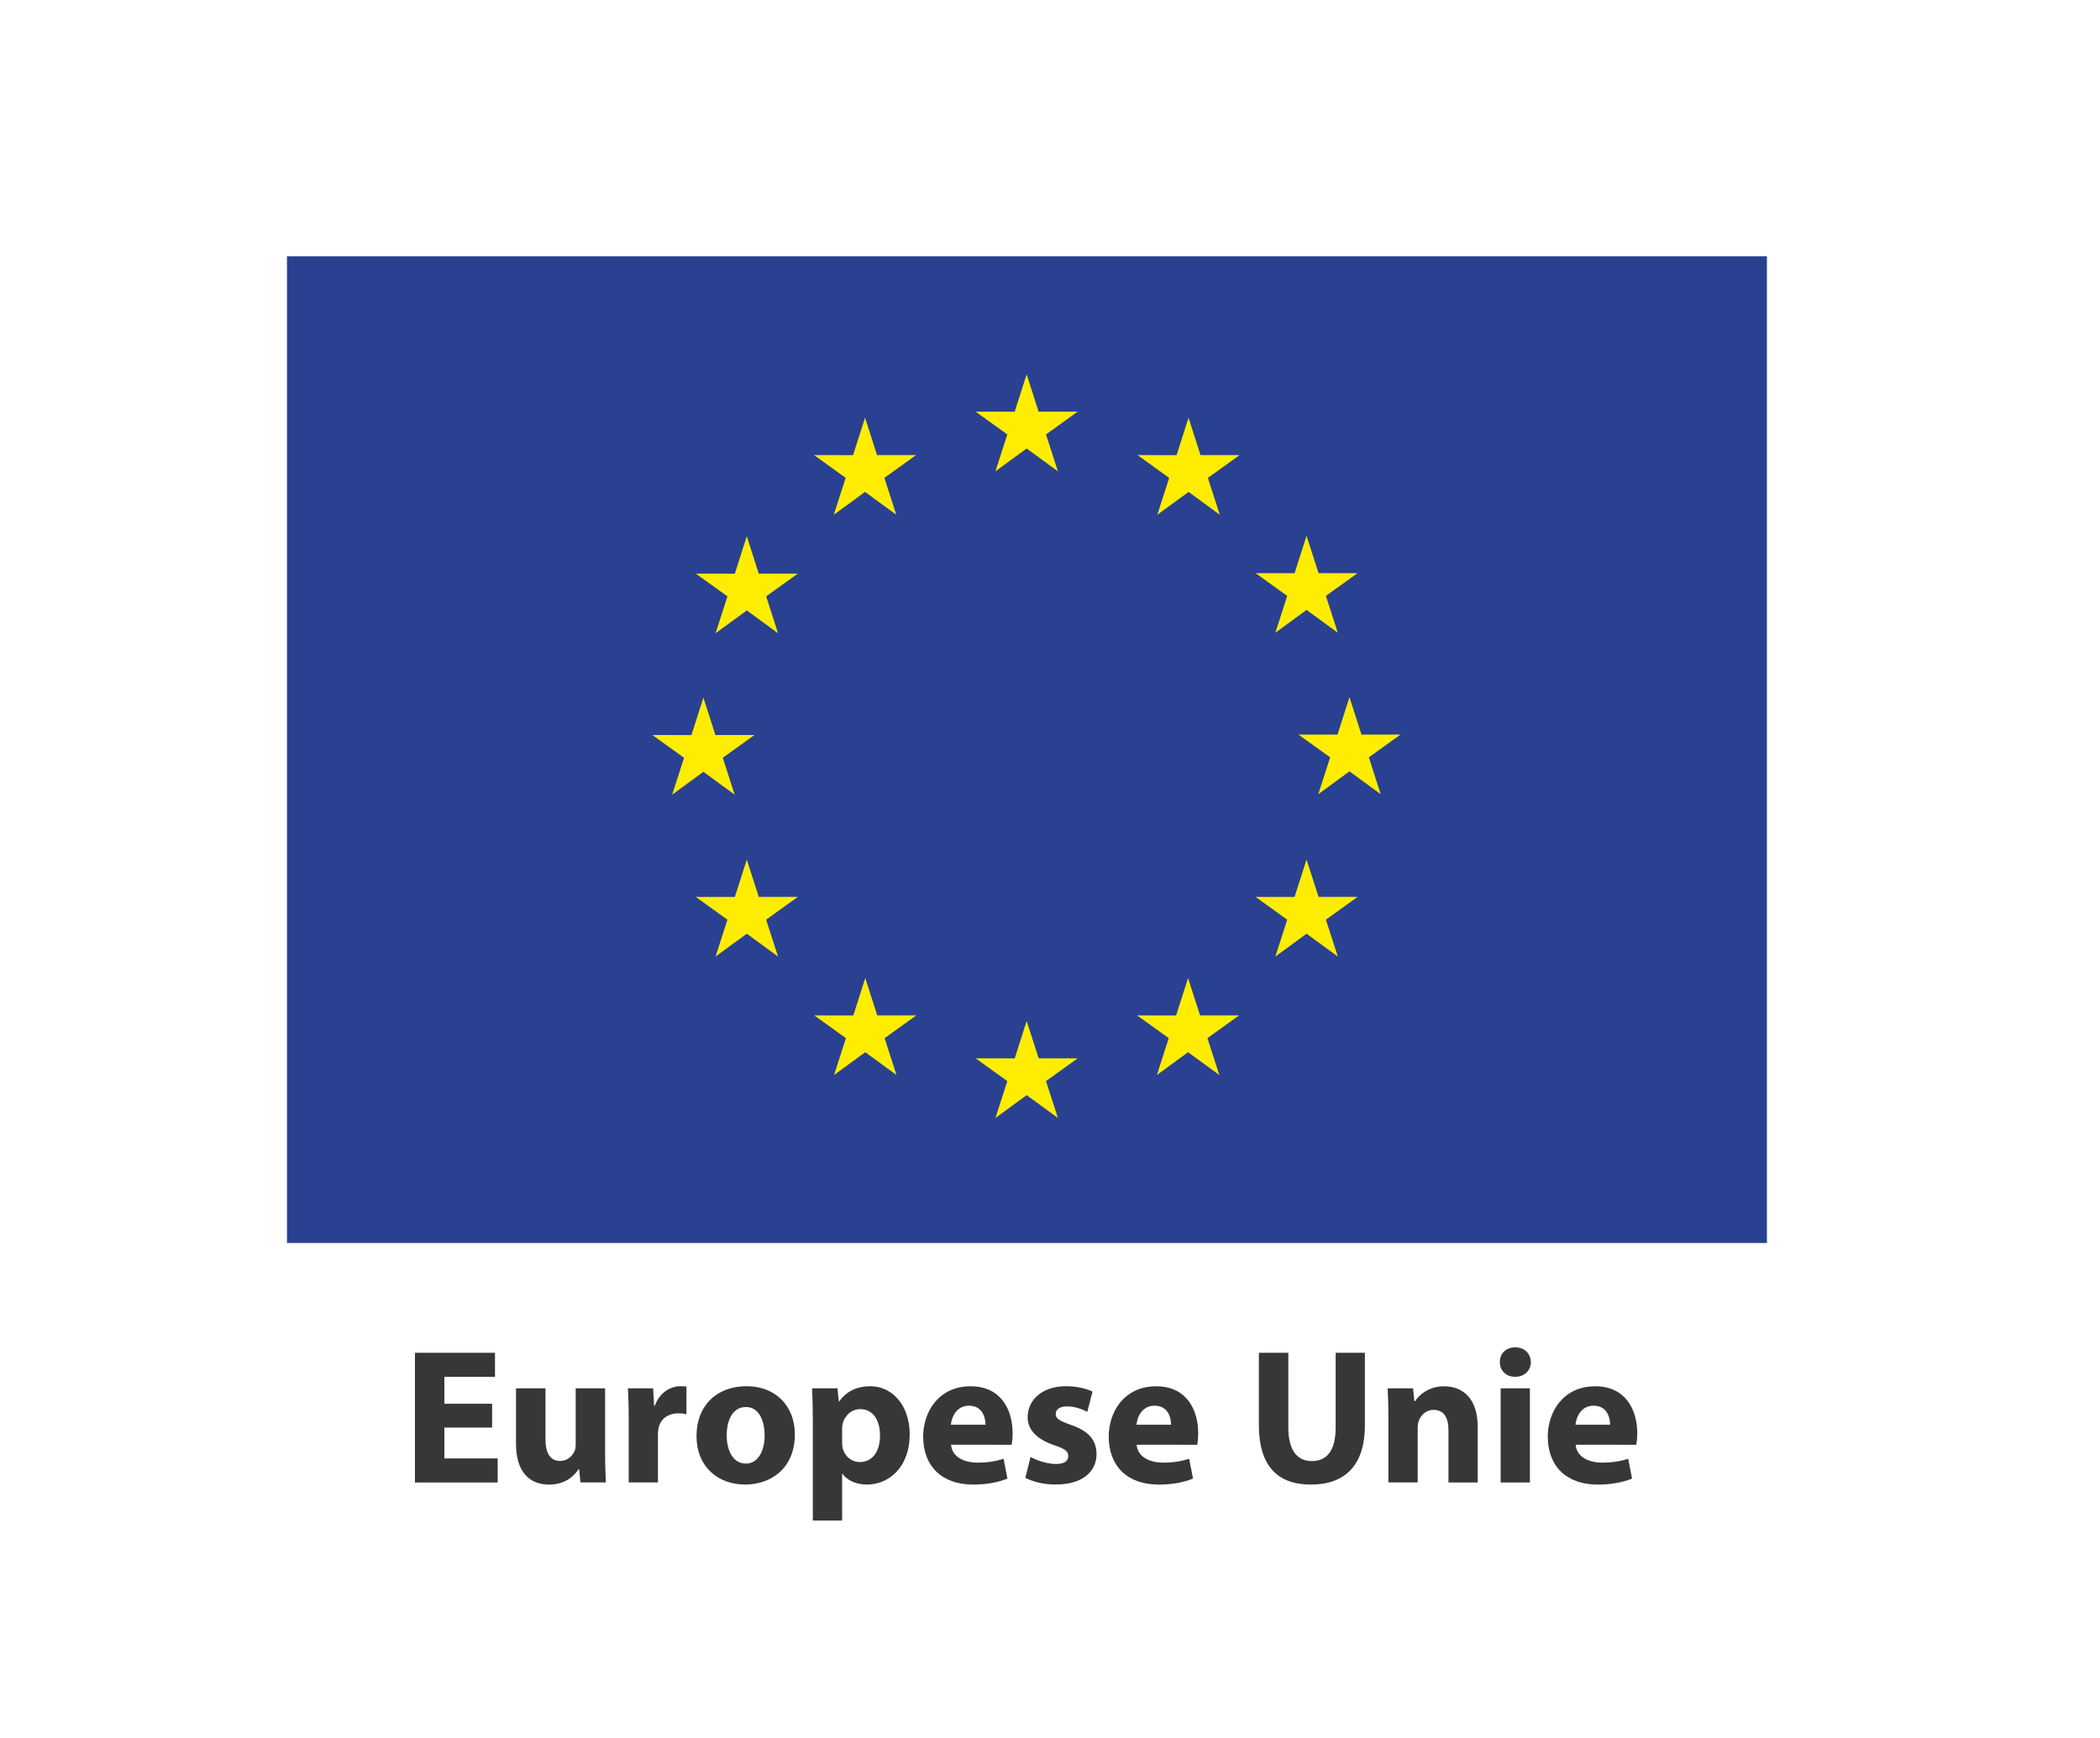 <?xml version="1.0" encoding="utf-8"?>
<!-- Generator: Adobe Illustrator 16.0.4, SVG Export Plug-In . SVG Version: 6.00 Build 0)  -->
<!DOCTYPE svg PUBLIC "-//W3C//DTD SVG 1.1//EN" "http://www.w3.org/Graphics/SVG/1.1/DTD/svg11.dtd">
<svg version="1.1" id="Laag_1" xmlns="http://www.w3.org/2000/svg" xmlns:xlink="http://www.w3.org/1999/xlink" x="0px" y="0px"
	 width="116px" height="96px" viewBox="0 0 116 96" enable-background="new 0 0 116 96" xml:space="preserve">
<polygon fill="#373736" points="27.184,78.855 24.546,78.855 24.546,80.559 27.491,80.559 27.491,81.887 22.921,81.887 
	22.921,74.723 27.342,74.723 27.342,76.05 24.546,76.05 24.546,77.539 27.184,77.539 "/>
<g>
	<g>
		<path fill="#373736" d="M33.425,80.217c0,0.68,0.022,1.233,0.044,1.668h-1.404l-0.075-0.732h-0.031
			c-0.202,0.318-0.692,0.851-1.626,0.851c-1.053,0-1.83-0.658-1.83-2.264v-3.052h1.628v2.795c0,0.757,0.243,1.213,0.807,1.213
			c0.446,0,0.701-0.31,0.808-0.563c0.042-0.096,0.054-0.222,0.054-0.35v-3.095h1.625V80.217z"/>
	</g>
	<g>
		<path fill="#373736" d="M34.729,78.398c0-0.766-0.022-1.267-0.042-1.711h1.391l0.053,0.957h0.044
			c0.264-0.756,0.902-1.074,1.402-1.074c0.149,0,0.223,0,0.341,0.021v1.531c-0.118-0.031-0.255-0.054-0.436-0.054
			c-0.595,0-0.999,0.317-1.105,0.817c-0.023,0.106-0.033,0.235-0.033,0.361v2.638h-1.615V78.398L34.729,78.398z"/>
	</g>
	<g>
		<path fill="#373736" d="M43.906,79.229c0,1.902-1.351,2.773-2.744,2.773c-1.519,0-2.688-0.998-2.688-2.677
			c0-1.681,1.107-2.755,2.773-2.755C42.843,76.57,43.906,77.667,43.906,79.229 M40.142,79.281c0,0.892,0.373,1.562,1.064,1.562
			c0.626,0,1.03-0.629,1.03-1.562c0-0.776-0.298-1.562-1.03-1.562C40.43,77.719,40.142,78.516,40.142,79.281"/>
	</g>
	<g>
		<path fill="#373736" d="M44.899,78.432c0-0.682-0.02-1.266-0.041-1.744h1.403l0.073,0.724h0.022
			c0.383-0.554,0.978-0.841,1.733-0.841c1.138,0,2.159,0.99,2.159,2.646c0,1.893-1.202,2.785-2.36,2.785
			c-0.629,0-1.117-0.255-1.351-0.594h-0.021v2.582h-1.617V78.432z M46.516,79.652c0,0.129,0.011,0.246,0.031,0.341
			c0.107,0.437,0.479,0.765,0.948,0.765c0.701,0,1.115-0.583,1.115-1.466c0-0.829-0.373-1.457-1.095-1.457
			c-0.457,0-0.861,0.342-0.968,0.819c-0.02,0.086-0.031,0.19-0.031,0.287V79.652z"/>
	</g>
	<g>
		<path fill="#373736" d="M52.535,79.802c0.053,0.671,0.712,0.989,1.467,0.989c0.553,0,0.999-0.074,1.435-0.212l0.213,1.094
			c-0.532,0.213-1.18,0.331-1.882,0.331c-1.764,0-2.774-1.031-2.774-2.658c0-1.318,0.818-2.772,2.625-2.772
			c1.681,0,2.316,1.307,2.316,2.593c0,0.275-0.031,0.521-0.051,0.637L52.535,79.802L52.535,79.802z M54.438,78.697
			c0-0.393-0.169-1.051-0.914-1.051c-0.68,0-0.957,0.613-0.999,1.051H54.438z"/>
	</g>
	<g>
		<path fill="#373736" d="M56.925,80.473c0.298,0.18,0.914,0.393,1.391,0.393c0.49,0,0.692-0.17,0.692-0.436
			s-0.159-0.394-0.764-0.597c-1.073-0.36-1.488-0.944-1.478-1.551c0-0.978,0.829-1.712,2.115-1.712c0.606,0,1.148,0.138,1.468,0.298
			l-0.288,1.116c-0.234-0.127-0.681-0.299-1.127-0.299c-0.392,0-0.618,0.162-0.618,0.426c0,0.244,0.203,0.373,0.842,0.597
			c0.988,0.34,1.402,0.839,1.413,1.604c0,0.967-0.764,1.688-2.255,1.688c-0.679,0-1.285-0.16-1.677-0.371L56.925,80.473z"/>
	</g>
	<g>
		<path fill="#373736" d="M62.786,79.802c0.052,0.671,0.712,0.989,1.467,0.989c0.553,0,0.998-0.074,1.435-0.212l0.213,1.094
			c-0.533,0.213-1.18,0.331-1.883,0.331c-1.763,0-2.774-1.031-2.774-2.658c0-1.318,0.819-2.772,2.626-2.772
			c1.679,0,2.317,1.307,2.317,2.593c0,0.275-0.032,0.521-0.053,0.637L62.786,79.802L62.786,79.802z M64.688,78.697
			c0-0.393-0.169-1.051-0.914-1.051c-0.68,0-0.956,0.613-0.998,1.051H64.688z"/>
	</g>
	<g>
		<path fill="#373736" d="M71.164,74.721v4.125c0,1.232,0.468,1.859,1.297,1.859c0.85,0,1.318-0.596,1.318-1.859v-4.125h1.614v4.021
			c0,2.21-1.114,3.262-2.985,3.262c-1.807,0-2.87-0.998-2.87-3.284v-3.996h1.626V74.721z"/>
	</g>
	<g>
		<path fill="#373736" d="M76.693,78.348c0-0.647-0.021-1.203-0.042-1.66h1.404l0.073,0.713h0.033
			c0.211-0.327,0.743-0.827,1.604-0.827c1.062,0,1.86,0.7,1.86,2.229v3.084h-1.614v-2.882c0-0.67-0.234-1.127-0.819-1.127
			c-0.447,0-0.713,0.31-0.82,0.606c-0.042,0.105-0.062,0.255-0.062,0.404v2.997h-1.617V78.348z"/>
	</g>
	<g>
		<path fill="#373736" d="M84.561,75.242c0,0.445-0.34,0.808-0.871,0.808c-0.511,0-0.85-0.362-0.839-0.808
			c-0.011-0.469,0.328-0.818,0.849-0.818S84.552,74.773,84.561,75.242 M82.893,76.688h1.616v5.199h-1.616V76.688z"/>
	</g>
	<g>
		<path fill="#373736" d="M87.037,79.802c0.053,0.671,0.713,0.989,1.468,0.989c0.552,0,0.998-0.074,1.435-0.212l0.212,1.094
			c-0.533,0.213-1.18,0.331-1.882,0.331c-1.764,0-2.774-1.031-2.774-2.658c0-1.318,0.819-2.772,2.626-2.772
			c1.679,0,2.317,1.307,2.317,2.593c0,0.275-0.032,0.521-0.053,0.637L87.037,79.802L87.037,79.802z M88.94,78.697
			c0-0.393-0.169-1.051-0.914-1.051c-0.68,0-0.957,0.613-0.999,1.051H88.94z"/>
	</g>
	<g>
		<rect x="15.852" y="14.158" fill="#294190" width="81.75" height="54.501"/>
	</g>
	<g>
		<polygon fill="#FFED00" points="54.986,26.033 56.709,24.774 58.436,26.033 57.779,23.997 59.53,22.738 57.371,22.738 
			56.709,20.678 56.049,22.741 53.89,22.738 55.641,23.997 		"/>
	</g>
	<g>
		<polygon fill="#FFED00" points="46.058,28.431 47.784,27.172 49.506,28.431 48.852,26.395 50.604,25.136 48.443,25.136 
			47.783,23.073 47.121,25.139 44.964,25.136 46.714,26.395 		"/>
	</g>
	<g>
		<polygon fill="#FFED00" points="41.251,29.62 40.591,31.687 38.432,31.684 40.183,32.942 39.526,34.979 41.251,33.718 
			42.978,34.979 42.321,32.942 44.071,31.684 41.912,31.684 		"/>
	</g>
	<g>
		<polygon fill="#FFED00" points="38.855,42.634 40.58,43.893 39.925,41.857 41.675,40.599 39.516,40.599 38.855,38.536 
			38.194,40.604 36.034,40.599 37.786,41.857 37.131,43.893 		"/>
	</g>
	<g>
		<polygon fill="#FFED00" points="41.912,49.541 41.252,47.478 40.591,49.544 38.432,49.541 40.183,50.801 39.526,52.836 
			41.252,51.576 42.977,52.836 42.319,50.801 44.071,49.541 		"/>
	</g>
	<g>
		<polygon fill="#FFED00" points="48.457,56.086 47.795,54.025 47.136,56.089 44.977,56.086 46.727,57.345 46.072,59.381 
			47.795,58.121 49.521,59.381 48.865,57.345 50.616,56.086 		"/>
	</g>
	<g>
		<polygon fill="#FFED00" points="57.373,58.457 56.711,56.395 56.051,58.46 53.891,58.457 55.643,59.717 54.987,61.752 
			56.711,60.493 58.437,61.752 57.779,59.717 59.532,58.457 		"/>
	</g>
	<g>
		<polygon fill="#FFED00" points="66.289,56.086 65.627,54.025 64.966,56.089 62.809,56.086 64.559,57.345 63.903,59.381 
			65.627,58.121 67.354,59.381 66.695,57.345 68.447,56.086 		"/>
	</g>
	<g>
		<polygon fill="#FFED00" points="72.834,49.541 72.171,47.478 71.51,49.544 69.354,49.541 71.104,50.801 70.448,52.836 
			72.171,51.576 73.898,52.836 73.24,50.801 74.992,49.541 		"/>
	</g>
	<g>
		<polygon fill="#FFED00" points="77.363,40.575 75.205,40.575 74.542,38.511 73.881,40.577 71.721,40.575 73.475,41.833 
			72.819,43.869 74.542,42.607 76.268,43.869 75.612,41.833 		"/>
	</g>
	<g>
		<polygon fill="#FFED00" points="70.448,34.951 72.172,33.691 73.898,34.951 73.24,32.915 74.992,31.659 72.834,31.659 
			72.172,29.594 71.51,31.661 69.354,31.659 71.104,32.915 		"/>
	</g>
</g>
<g>
	<polygon fill="#FFED00" points="65.653,23.076 64.992,25.141 62.833,25.136 64.584,26.398 63.927,28.434 65.656,27.173 
		67.378,28.434 66.722,26.398 68.475,25.136 66.312,25.136 	"/>
</g>
</svg>
